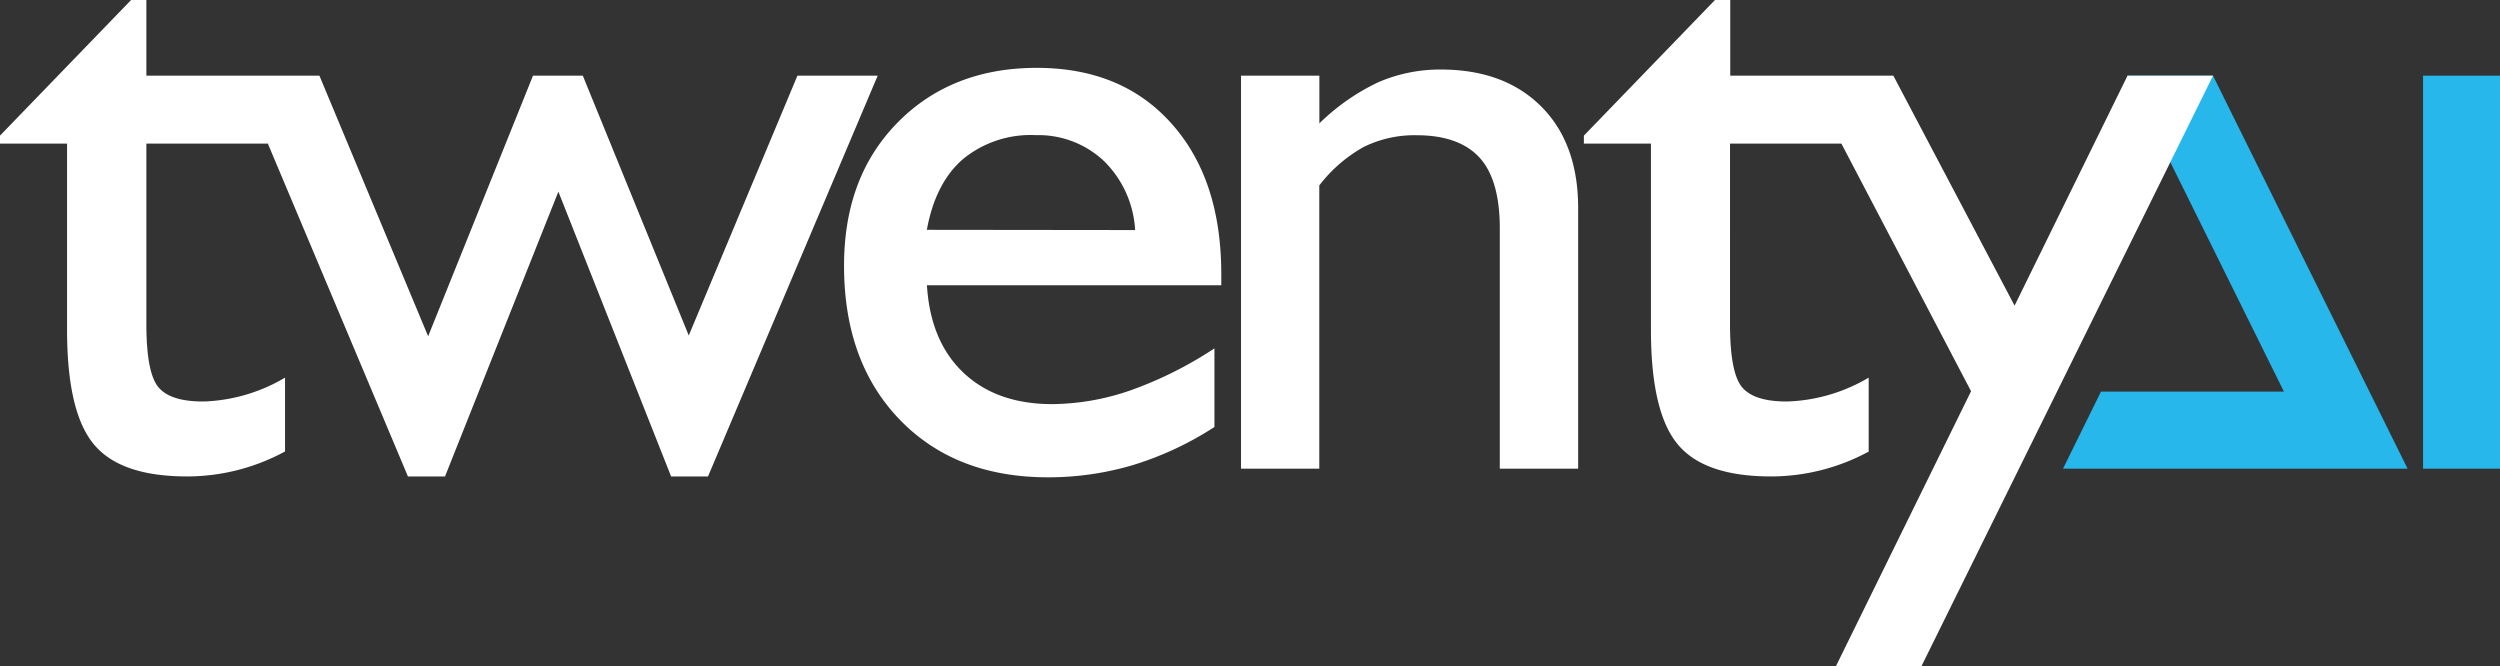 <svg id="Layer_1" data-name="Layer 1" xmlns="http://www.w3.org/2000/svg" viewBox="0 0 314.26 83.77"><rect x="0" y="0" width="314.26" height="83.77" fill="#333333" stroke="none"/><defs><style>.cls-1{fill:#27b7eb;}.cls-1,.cls-2{fill-rule:evenodd;}.cls-2{fill:#fff;}</style></defs><path class="cls-1" d="M304.59,9.51h9.67v49.4h-9.67V9.51Zm-37.16,0,.28.56L287.1,49.23h-23l-4.77,9.68h43.31L278.18,9.51Z"/><path class="cls-2" d="M35.83,56.75a25.83,25.83,0,0,1-12.28,3.14c-5.55,0-9.46-1.31-11.72-4s-3.4-7.45-3.4-14.44V18.05H0v-1L16.48,0H18.4V9.51H40.15L53.82,42.27,67,9.51h6.26L86.58,42.17,100.24,9.51h10.09L89,59.89H84.36L70.19,24.09,55.94,59.89H51.28L33.67,18.05H18.4V40.74q0,6.13,1.52,7.94t5.69,1.79a21.42,21.42,0,0,0,10.22-3v9.31Zm199.1,0a25.83,25.83,0,0,1-12.28,3.14c-5.55,0-9.46-1.31-11.72-4s-3.4-7.45-3.4-14.44V18.05H199.1v-1L215.58,0h1.92V9.51H238l15.24,28.91L267.44,9.51h10.75L241.52,83.77H230.77l17-34.59-16.3-31.13h-14V40.74q0,6.13,1.52,7.94t5.69,1.79a21.42,21.42,0,0,0,10.22-3v9.31ZM156,58.91V9.51h9.85v6a27.09,27.09,0,0,1,7.36-5.15,19.51,19.51,0,0,1,7.89-1.62q8,0,12.65,4.66c3.08,3.08,4.63,7.35,4.63,12.76V58.91h-9.85V28.68c0-4-.84-7-2.54-8.86S181.65,17,178.09,17a14.42,14.42,0,0,0-6.66,1.47,18.19,18.19,0,0,0-5.59,4.84V58.91Zm-3.34-5.23V43.79a48.79,48.79,0,0,1-10.55,5.28,30.69,30.69,0,0,1-9.82,1.73q-7,0-11.17-3.94t-4.6-11h37V34.46q0-11.94-6.26-18.93c-4.16-4.67-9.82-7-16.94-7s-13,2.3-17.51,6.9S106.1,26,106.1,33.4q0,12.1,7,19.35T131.75,60a37.32,37.32,0,0,0,10.77-1.57,40.66,40.66,0,0,0,10.13-4.75ZM116.51,28.89c.71-3.92,2.23-6.9,4.55-8.9a13.39,13.39,0,0,1,9.16-3,12,12,0,0,1,8.56,3.26,13.17,13.17,0,0,1,3.91,8.67Z"/></svg>